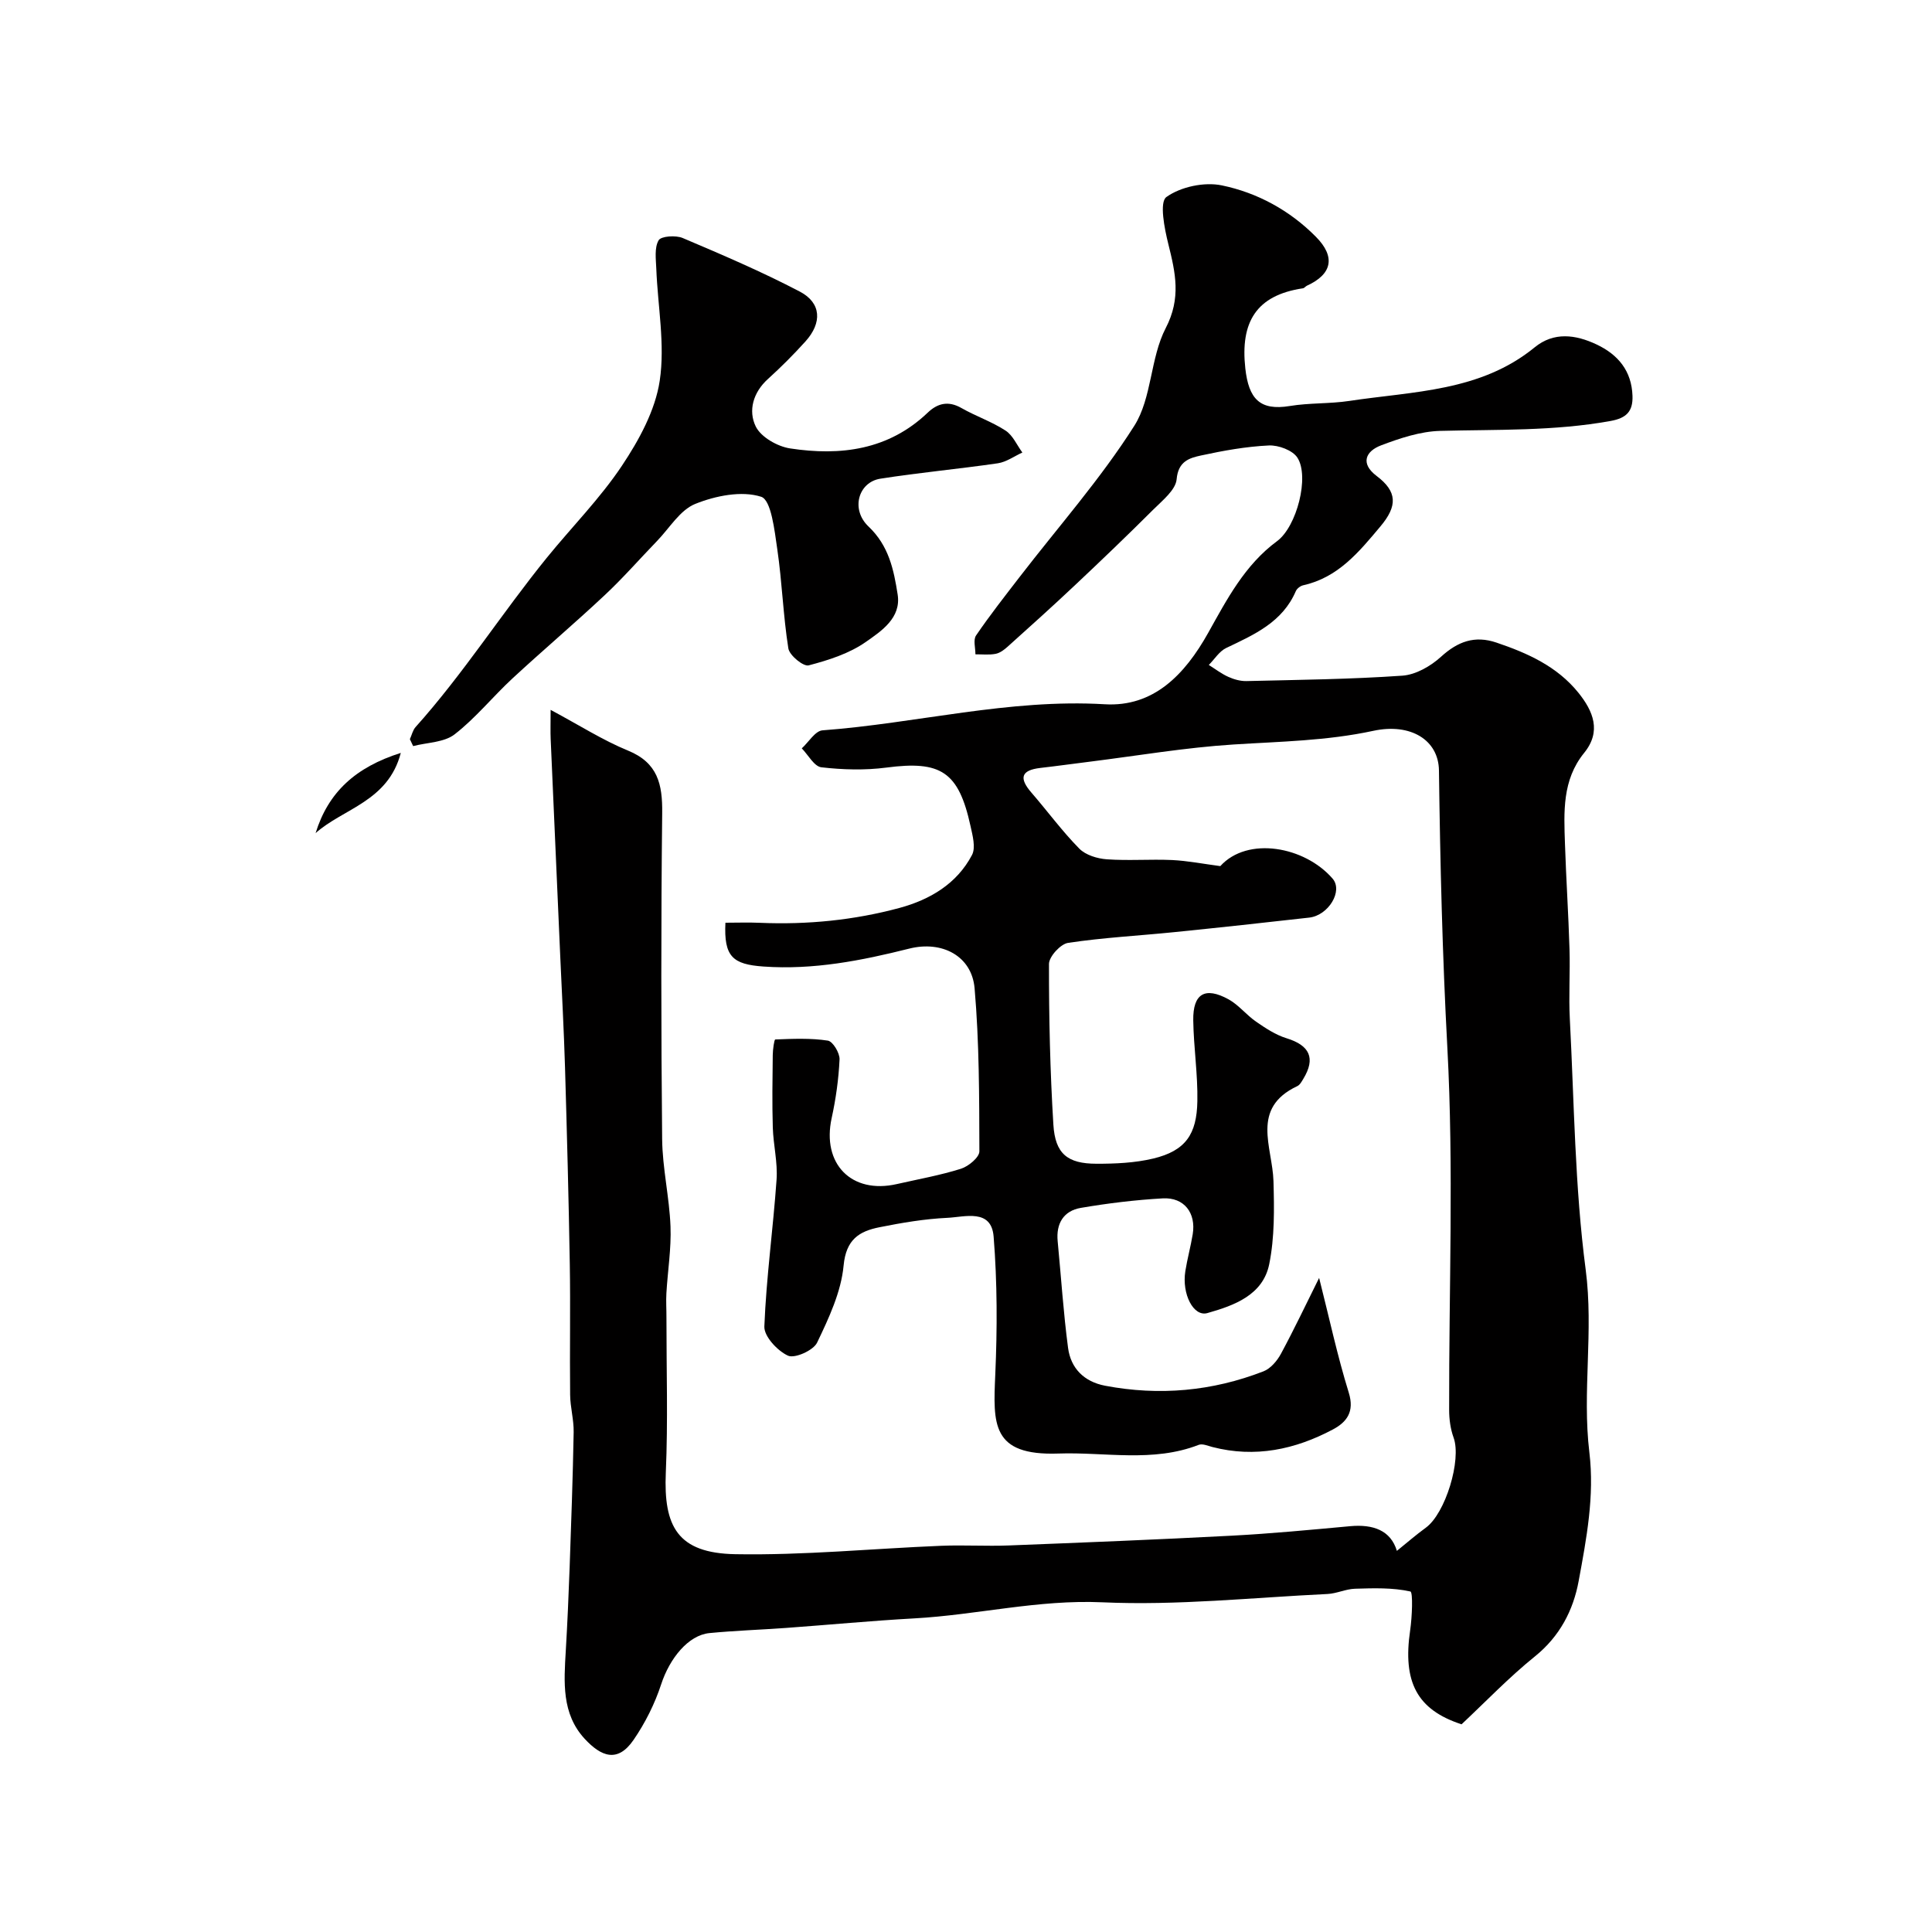 <svg enable-background="new 0 0 400 400" viewBox="0 0 400 400" xmlns="http://www.w3.org/2000/svg"><g fill="#010000"><path d="m114 146.97c6.02 3.22 10.82 6.3 16.02 8.43 6.18 2.53 7.15 6.97 7.08 12.94-.25 22.5-.23 45-.01 67.49.06 6.03 1.5 12.04 1.73 18.08.18 4.59-.58 9.21-.85 13.82-.1 1.68.02 3.38.01 5.07-.01 10.69.33 21.4-.13 32.07-.49 11.18 2.43 16.69 14.39 16.91 14.19.25 28.4-1.16 42.61-1.74 4.66-.19 9.34.11 14-.07 15.37-.6 30.74-1.21 46.1-2.02 8.21-.43 16.41-1.22 24.6-1.97 4.74-.43 8.37.85 9.66 5.11 2-1.61 3.92-3.29 5.97-4.78 4.09-2.95 7.45-14.07 5.77-18.67-.65-1.79-.92-3.82-.92-5.73-.06-25 .97-50.05-.37-74.98-1.03-19.15-1.49-38.26-1.74-57.41-.08-6.33-5.88-9.87-13.59-8.21-9.65 2.08-19.26 2.21-28.96 2.83-9.95.63-19.83 2.32-29.74 3.56-3.4.42-6.8.9-10.21 1.29-4.11.47-4.44 2.16-1.87 5.12 3.33 3.84 6.35 7.98 9.91 11.59 1.32 1.34 3.73 2.07 5.7 2.21 4.48.32 9-.05 13.49.15 3.19.15 6.37.78 10 1.26 5.63-6.22 17.46-4.1 23.25 2.59 2.21 2.56-.85 7.61-4.84 8.07-9.28 1.05-18.56 2.06-27.84 3-7.36.75-14.78 1.13-22.08 2.23-1.57.23-3.95 2.85-3.96 4.36-.02 11.09.23 22.2.91 33.27.37 6.04 2.92 8.09 8.91 8.1 3.92.01 7.95-.17 11.74-1.07 6.75-1.61 9.03-5.06 9.16-11.84.11-5.59-.77-11.19-.85-16.79-.08-5.52 2.43-7.01 7.29-4.35 2.11 1.16 3.7 3.24 5.71 4.63 1.96 1.35 4.05 2.74 6.29 3.43 4.83 1.48 6.09 4.14 3.5 8.41-.34.56-.71 1.26-1.25 1.51-9.72 4.58-5.14 12.58-4.93 19.68.16 5.73.25 11.61-.88 17.18-1.3 6.4-7.23 8.55-12.81 10.13-2.88.81-5.31-3.95-4.56-8.68.41-2.57 1.11-5.09 1.53-7.65.72-4.4-1.78-7.67-6.2-7.42-5.68.32-11.36 1.01-16.97 1.97-3.56.61-5.15 3.23-4.79 6.91.71 7.36 1.18 14.75 2.15 22.07.56 4.24 3.32 7.01 7.67 7.84 11.21 2.13 22.18 1.14 32.79-2.98 1.47-.57 2.83-2.17 3.62-3.64 2.75-5.1 5.23-10.34 7.9-15.7 2.09 8.24 3.77 16.11 6.14 23.76 1.23 3.97-.44 6.1-3.3 7.62-7.83 4.16-16.11 5.91-24.93 3.63-.93-.24-2.06-.75-2.84-.45-9.51 3.7-19.38 1.46-29.07 1.8-13.9.48-13.49-6.18-13.05-16.32.42-9.51.42-19.11-.34-28.59-.47-5.86-5.97-4.06-9.58-3.89-4.71.22-9.43 1.02-14.07 1.95-4.17.83-6.9 2.52-7.41 7.92-.51 5.47-3.06 10.9-5.49 15.97-.77 1.61-4.62 3.33-6.02 2.7-2.18-.99-4.98-4-4.9-6.04.4-10.16 1.82-20.27 2.53-30.42.25-3.56-.67-7.18-.78-10.78-.15-5-.07-10-.01-15 .01-1.13.3-3.22.52-3.23 3.63-.14 7.32-.31 10.89.24 1.03.16 2.48 2.57 2.42 3.89-.19 4.06-.76 8.15-1.63 12.13-2.08 9.47 4.08 15.82 13.49 13.68 4.44-1.01 8.94-1.81 13.27-3.17 1.56-.49 3.83-2.37 3.82-3.61-.03-11.25-.02-22.55-.99-33.75-.58-6.72-6.77-9.92-13.53-8.22-9.91 2.49-19.84 4.44-30.18 3.71-6.38-.45-8.22-2.04-7.88-9.07 2.37 0 4.79-.09 7.2.02 9.77.41 19.41-.54 28.83-3.08 6.31-1.71 11.87-4.98 15.02-10.96.81-1.54.12-4.05-.31-6.02-2.47-11.25-6.14-13.56-17.41-12.08-4.43.58-9.03.45-13.46-.06-1.49-.17-2.72-2.55-4.06-3.92 1.42-1.29 2.77-3.61 4.28-3.73 19.5-1.45 38.61-6.58 58.45-5.4 10.09.6 16.56-6.11 21.41-14.78 3.85-6.89 7.57-14.06 14.26-18.99 4.1-3.02 6.75-13.38 4.21-17.29-.99-1.53-3.93-2.62-5.92-2.52-4.7.22-9.41 1.07-14.02 2.07-2.4.52-4.73 1.18-5.06 4.92-.2 2.23-2.95 4.4-4.85 6.3-5.32 5.31-10.75 10.51-16.22 15.66-4.57 4.31-9.25 8.51-13.92 12.71-.71.64-1.6 1.31-2.49 1.48-1.35.26-2.78.09-4.18.1.01-1.32-.49-2.99.13-3.9 2.84-4.17 5.97-8.15 9.05-12.15 7.99-10.37 16.74-20.26 23.72-31.27 3.66-5.78 3.28-14.02 6.5-20.22 3.23-6.22 2.01-11.48.54-17.4-.81-3.24-1.88-8.68-.4-9.74 2.96-2.12 7.84-3.16 11.47-2.41 7.36 1.52 14.07 5.17 19.49 10.65 4.1 4.14 3.37 7.73-1.86 10.12-.3.14-.53.49-.83.54-9.69 1.44-12.99 7.01-11.93 16.59.7 6.29 3 8.8 9.2 7.78 4.06-.67 8.26-.44 12.32-1.05 13.27-2.01 27.15-1.91 38.39-11.1 3.96-3.24 8.46-2.65 12.8-.6 4.48 2.11 7.27 5.48 7.45 10.64.11 3.18-1.2 4.61-4.55 5.21-11.7 2.12-23.48 1.74-35.27 2.05-4.11.11-8.31 1.51-12.22 2.99-3.23 1.22-4.35 3.76-.95 6.33 4.31 3.25 4.37 6.21.8 10.46-4.49 5.36-8.77 10.58-16 12.19-.57.13-1.28.67-1.51 1.2-2.77 6.45-8.62 9.01-14.42 11.78-1.43.68-2.41 2.32-3.6 3.51 1.34.84 2.62 1.83 4.05 2.47 1.15.52 2.5.9 3.75.87 10.76-.26 21.54-.37 32.27-1.12 2.78-.19 5.87-1.97 8-3.91 3.48-3.17 6.98-4.46 11.48-2.94 6.45 2.18 12.56 4.92 16.96 10.37 3.09 3.83 4.82 8.02 1.2 12.47-4.58 5.64-4.19 12.26-3.97 18.84.24 7.27.72 14.53.94 21.81.15 4.83-.19 9.68.07 14.5.9 17.3 1.03 34.71 3.28 51.84 1.67 12.73-.75 25.28.76 37.82 1.09 9.08-.6 17.87-2.21 26.62-1.11 6.06-3.91 11.48-9.06 15.63-5.39 4.35-10.22 9.4-15.19 14.06-9.23-3.01-12.22-8.76-10.64-19.48.4-2.74.61-7.89.04-8.02-3.69-.82-7.62-.69-11.46-.57-1.91.06-3.8 1-5.71 1.09-15.53.74-31.11 2.42-46.58 1.72-13.3-.6-25.96 2.61-38.97 3.33-8.87.49-17.73 1.34-26.59 1.98-5.26.38-10.54.55-15.79 1.06-4.42.43-8.26 5.26-10.01 10.6-1.32 4.04-3.31 8.01-5.72 11.52-3.32 4.84-6.73 3.42-10.11-.22-4.82-5.21-4.3-11.78-3.92-18.25.34-5.77.59-11.54.8-17.32.33-9.31.66-18.61.83-27.92.05-2.58-.71-5.17-.73-7.76-.1-9 .08-18-.07-27-.23-13.6-.59-27.2-.99-40.8-.23-7.6-.64-15.2-.98-22.8-.66-15.06-1.34-30.11-1.99-45.17-.07-1.56-.01-3.05-.01-6.02z"/><path d="m84.86 153.04c.39-.84.59-1.85 1.18-2.51 9.89-11.03 17.85-23.56 27.16-35.04 5.17-6.37 11.03-12.27 15.56-19.06 3.54-5.31 6.91-11.46 7.83-17.61 1.13-7.51-.41-15.42-.71-23.17-.08-2-.42-4.35.48-5.9.5-.87 3.56-1.08 4.99-.47 8.18 3.47 16.37 6.97 24.24 11.09 4.48 2.34 4.65 6.46 1.17 10.32-2.45 2.71-5.05 5.32-7.76 7.77-3.1 2.8-4.12 6.59-2.53 9.84 1.08 2.2 4.49 4.14 7.11 4.54 10.43 1.59 20.37.35 28.5-7.41 2.03-1.94 4.26-2.5 6.96-.96 2.98 1.7 6.3 2.82 9.15 4.68 1.51.98 2.34 2.99 3.48 4.54-1.69.77-3.32 1.97-5.09 2.23-8.09 1.18-16.25 1.92-24.32 3.19-4.55.72-6.19 6.35-2.44 9.9 4.23 4.01 5.23 8.99 6.03 14.08.76 4.86-3.38 7.56-6.55 9.79-3.44 2.42-7.75 3.8-11.88 4.88-1.09.28-3.97-2.07-4.2-3.51-1.08-6.79-1.29-13.72-2.29-20.53-.57-3.88-1.25-10.2-3.34-10.87-4.04-1.3-9.45-.21-13.65 1.48-3.15 1.27-5.32 5-7.9 7.67-3.62 3.74-7.05 7.68-10.85 11.23-6.25 5.86-12.8 11.41-19.09 17.23-4.08 3.78-7.62 8.2-11.98 11.58-2.18 1.69-5.68 1.67-8.58 2.43-.24-.47-.46-.95-.68-1.43z"/><path d="m65.34 172.49c2.62-8.44 8.22-13.63 17.64-16.61-2.62 10.08-11.97 11.52-17.64 16.61z"/></g></svg>